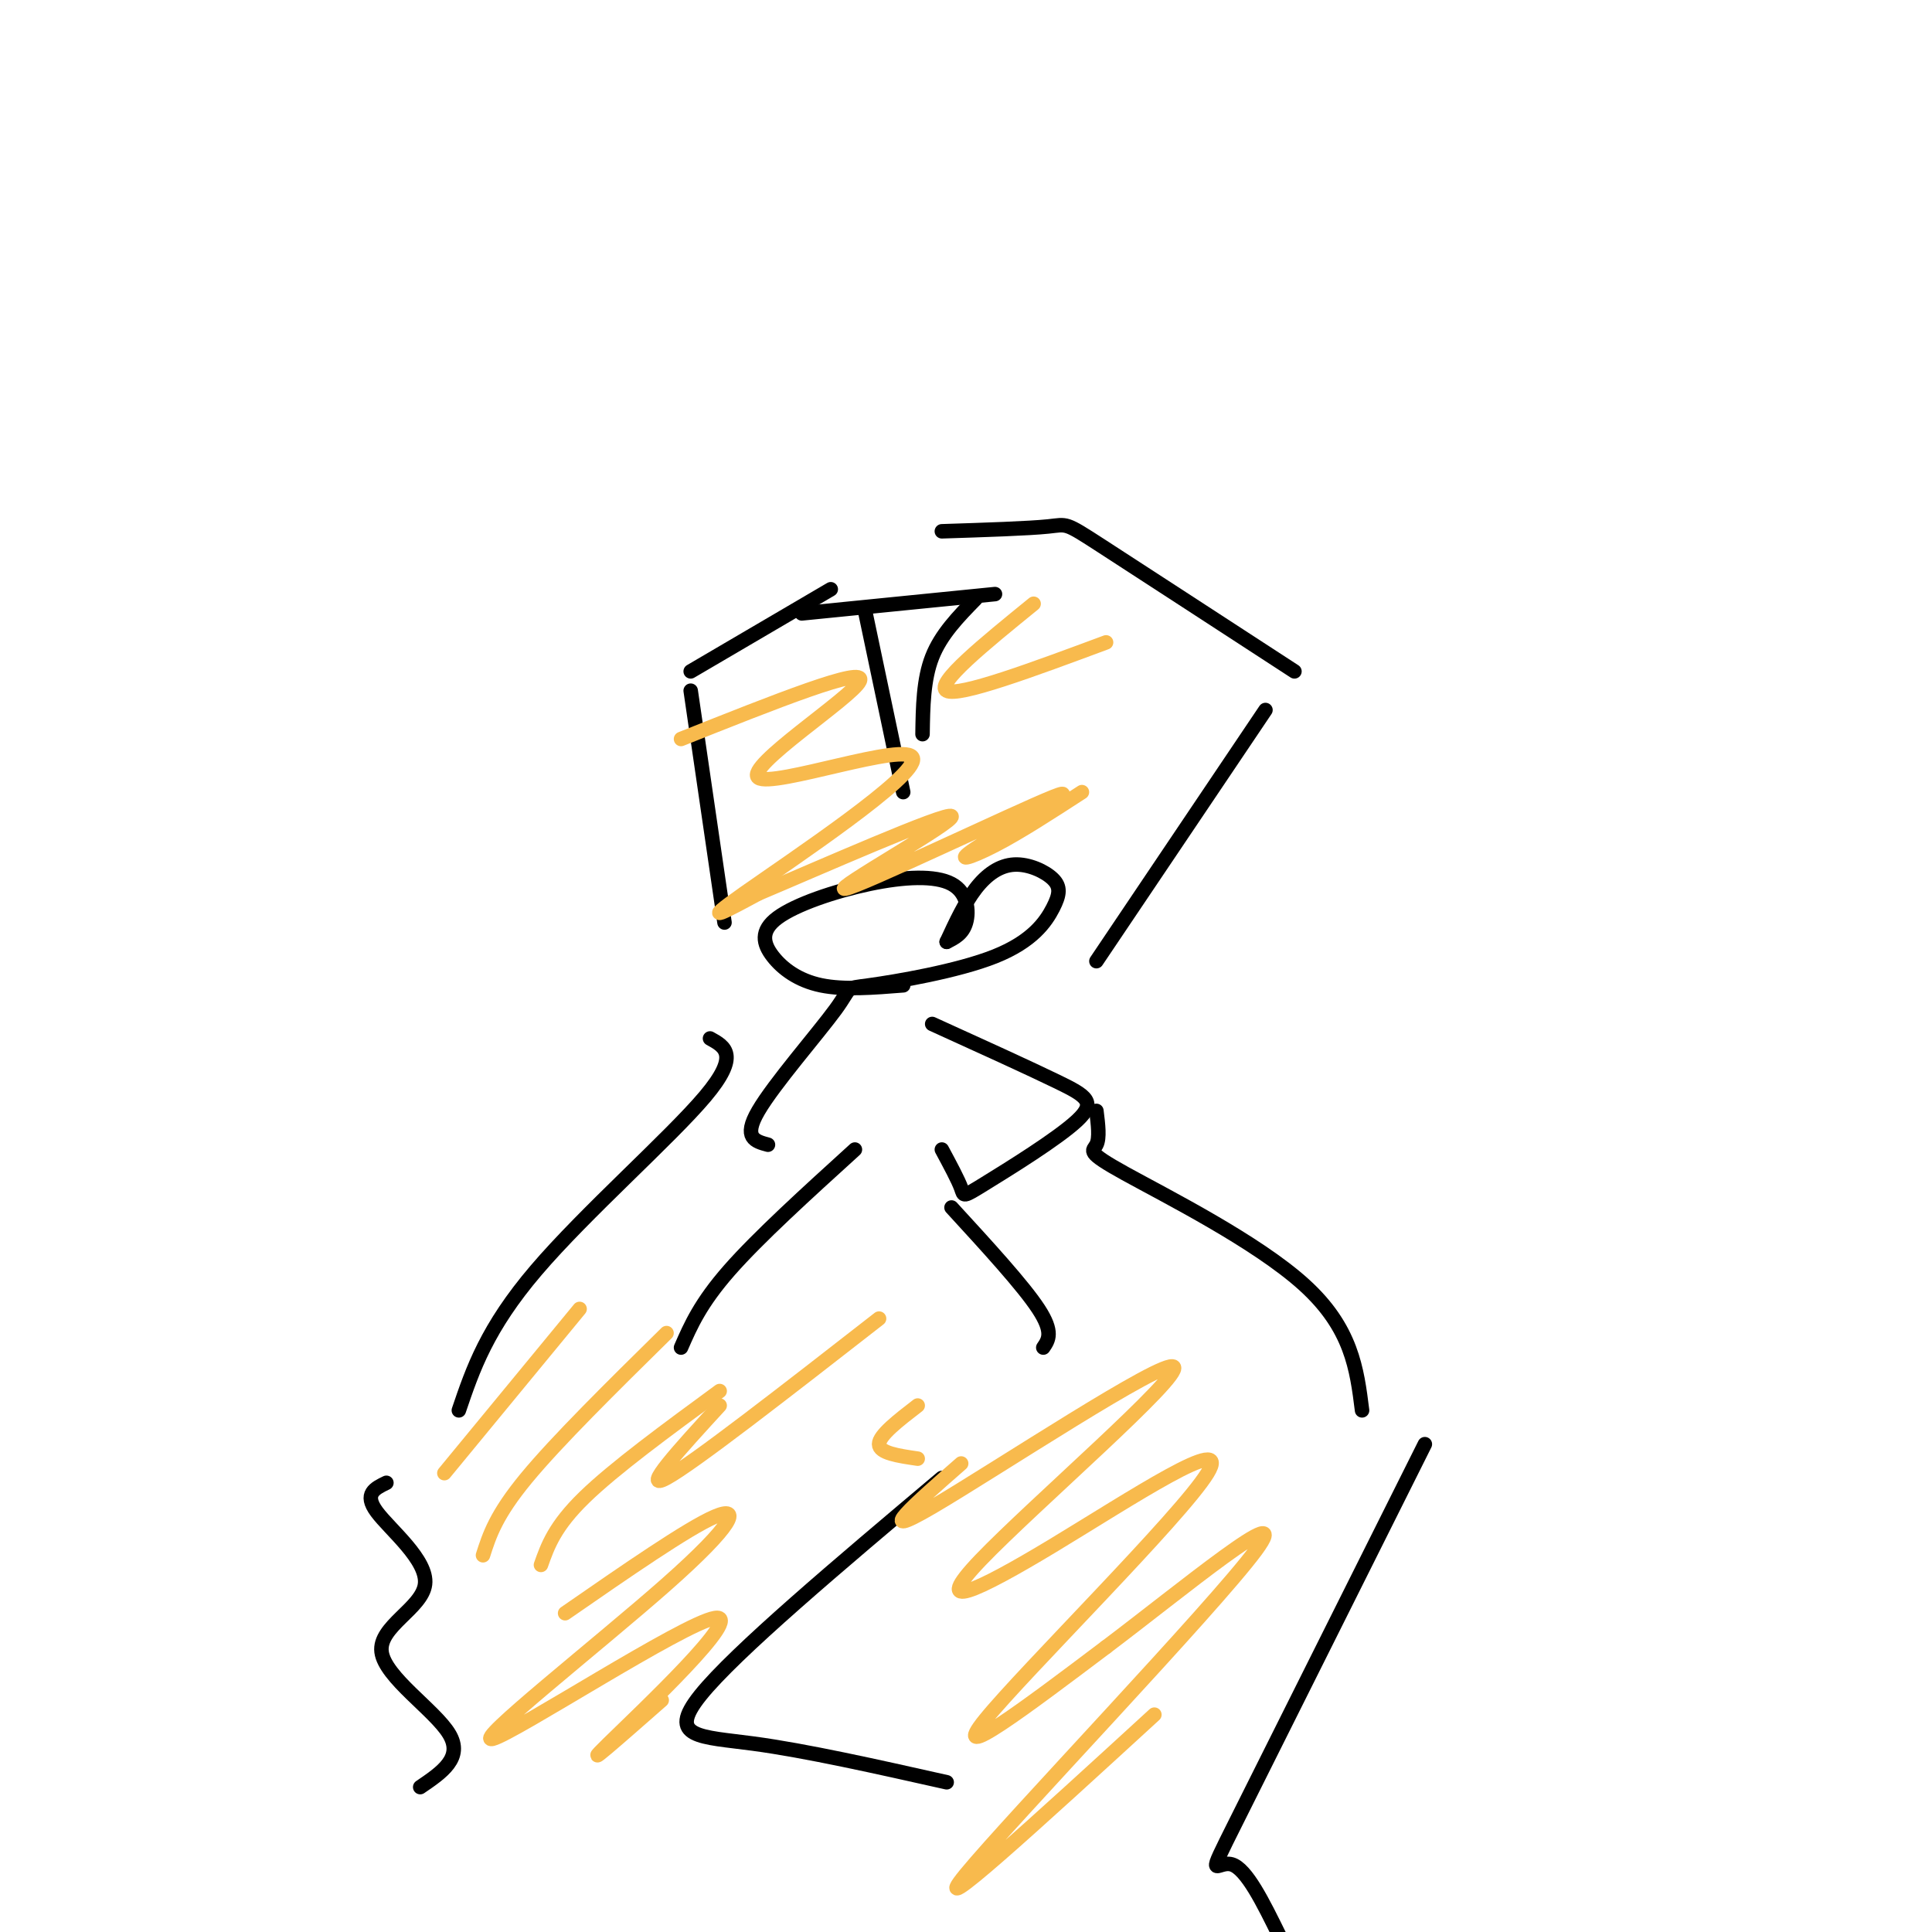 <svg viewBox='0 0 400 400' version='1.1' xmlns='http://www.w3.org/2000/svg' xmlns:xlink='http://www.w3.org/1999/xlink'><g fill='none' stroke='#000000' stroke-width='3' stroke-linecap='round' stroke-linejoin='round'><path d='M150,191c0.000,0.000 -7.000,-48.000 -7,-48'/><path d='M143,139c0.000,0.000 29.000,-17.000 29,-17'/><path d='M179,126c0.000,0.000 8.000,38.000 8,38'/><path d='M191,152c0.083,-5.667 0.167,-11.333 2,-16c1.833,-4.667 5.417,-8.333 9,-12'/><path d='M195,110c8.956,-0.289 17.911,-0.578 22,-1c4.089,-0.422 3.311,-0.978 11,4c7.689,4.978 23.844,15.489 40,26'/><path d='M262,147c0.000,0.000 -35.000,52.000 -35,52'/><path d='M166,127c0.000,0.000 40.000,-4.000 40,-4'/><path d='M187,204c-6.142,0.490 -12.284,0.979 -17,0c-4.716,-0.979 -8.007,-3.427 -10,-6c-1.993,-2.573 -2.689,-5.272 1,-8c3.689,-2.728 11.762,-5.484 19,-7c7.238,-1.516 13.641,-1.793 17,0c3.359,1.793 3.674,5.655 3,8c-0.674,2.345 -2.337,3.172 -4,4'/><path d='M196,195c1.861,-4.022 3.723,-8.045 6,-11c2.277,-2.955 4.971,-4.843 8,-5c3.029,-0.157 6.393,1.418 8,3c1.607,1.582 1.456,3.172 0,6c-1.456,2.828 -4.216,6.893 -12,10c-7.784,3.107 -20.592,5.255 -26,6c-5.408,0.745 -3.418,0.085 -7,5c-3.582,4.915 -12.738,15.404 -16,21c-3.262,5.596 -0.631,6.298 2,7'/><path d='M193,212c9.994,4.539 19.987,9.078 26,12c6.013,2.922 8.045,4.226 4,8c-4.045,3.774 -14.166,10.016 -19,13c-4.834,2.984 -4.381,2.710 -5,1c-0.619,-1.710 -2.309,-4.855 -4,-8'/><path d='M147,215c3.111,1.711 6.222,3.422 -1,12c-7.222,8.578 -24.778,24.022 -35,36c-10.222,11.978 -13.111,20.489 -16,29'/><path d='M80,307c-2.372,1.144 -4.743,2.287 -2,6c2.743,3.713 10.601,9.995 10,15c-0.601,5.005 -9.662,8.732 -9,14c0.662,5.268 11.046,12.077 14,17c2.954,4.923 -1.523,7.962 -6,11'/><path d='M227,230c0.351,2.810 0.702,5.619 0,7c-0.702,1.381 -2.458,1.333 6,6c8.458,4.667 27.131,14.048 37,23c9.869,8.952 10.935,17.476 12,26'/><path d='M295,299c-16.133,32.267 -32.267,64.533 -39,78c-6.733,13.467 -4.067,8.133 -1,9c3.067,0.867 6.533,7.933 10,15'/><path d='M195,306c-21.444,18.067 -42.889,36.133 -50,45c-7.111,8.867 0.111,8.533 11,10c10.889,1.467 25.444,4.733 40,8'/><path d='M177,238c-10.000,9.083 -20.000,18.167 -26,25c-6.000,6.833 -8.000,11.417 -10,16'/><path d='M197,250c7.417,8.083 14.833,16.167 18,21c3.167,4.833 2.083,6.417 1,8'/></g>
<g fill='none' stroke='#F8BA4D' stroke-width='3' stroke-linecap='round' stroke-linejoin='round'><path d='M92,305c0.000,0.000 28.000,-34.000 28,-34'/><path d='M100,322c1.333,-4.167 2.667,-8.333 9,-16c6.333,-7.667 17.667,-18.833 29,-30'/><path d='M112,324c1.417,-4.000 2.833,-8.000 9,-14c6.167,-6.000 17.083,-14.000 28,-22'/><path d='M149,291c-8.250,9.000 -16.500,18.000 -11,15c5.500,-3.000 24.750,-18.000 44,-33'/><path d='M190,291c-4.000,3.083 -8.000,6.167 -8,8c0.000,1.833 4.000,2.417 8,3'/><path d='M199,303c-9.435,8.263 -18.870,16.525 -6,9c12.870,-7.525 48.047,-30.839 50,-29c1.953,1.839 -29.316,28.830 -40,40c-10.684,11.170 -0.781,6.520 15,-3c15.781,-9.520 37.441,-23.909 32,-15c-5.441,8.909 -37.983,41.117 -46,51c-8.017,9.883 8.492,-2.558 25,-15'/><path d='M229,341c14.917,-11.226 39.708,-31.792 31,-20c-8.708,11.792 -50.917,55.940 -60,67c-9.083,11.060 14.958,-10.970 39,-33'/><path d='M141,153c19.270,-7.681 38.539,-15.362 37,-12c-1.539,3.362 -23.887,17.767 -21,20c2.887,2.233 31.008,-7.707 32,-4c0.992,3.707 -25.145,21.059 -35,28c-9.855,6.941 -3.427,3.470 3,0'/><path d='M157,185c11.623,-4.884 39.180,-17.095 40,-16c0.820,1.095 -25.098,15.495 -22,15c3.098,-0.495 35.212,-15.885 43,-19c7.788,-3.115 -8.749,6.046 -15,10c-6.251,3.954 -2.214,2.701 3,0c5.214,-2.701 11.607,-6.851 18,-11'/><path d='M214,125c-10.250,8.333 -20.500,16.667 -18,18c2.500,1.333 17.750,-4.333 33,-10'/><path d='M117,334c12.717,-8.805 25.434,-17.610 31,-20c5.566,-2.390 3.980,1.636 -10,14c-13.980,12.364 -40.356,33.067 -36,32c4.356,-1.067 39.442,-23.903 46,-25c6.558,-1.097 -15.412,19.544 -22,26c-6.588,6.456 2.206,-1.272 11,-9'/></g>
</svg>